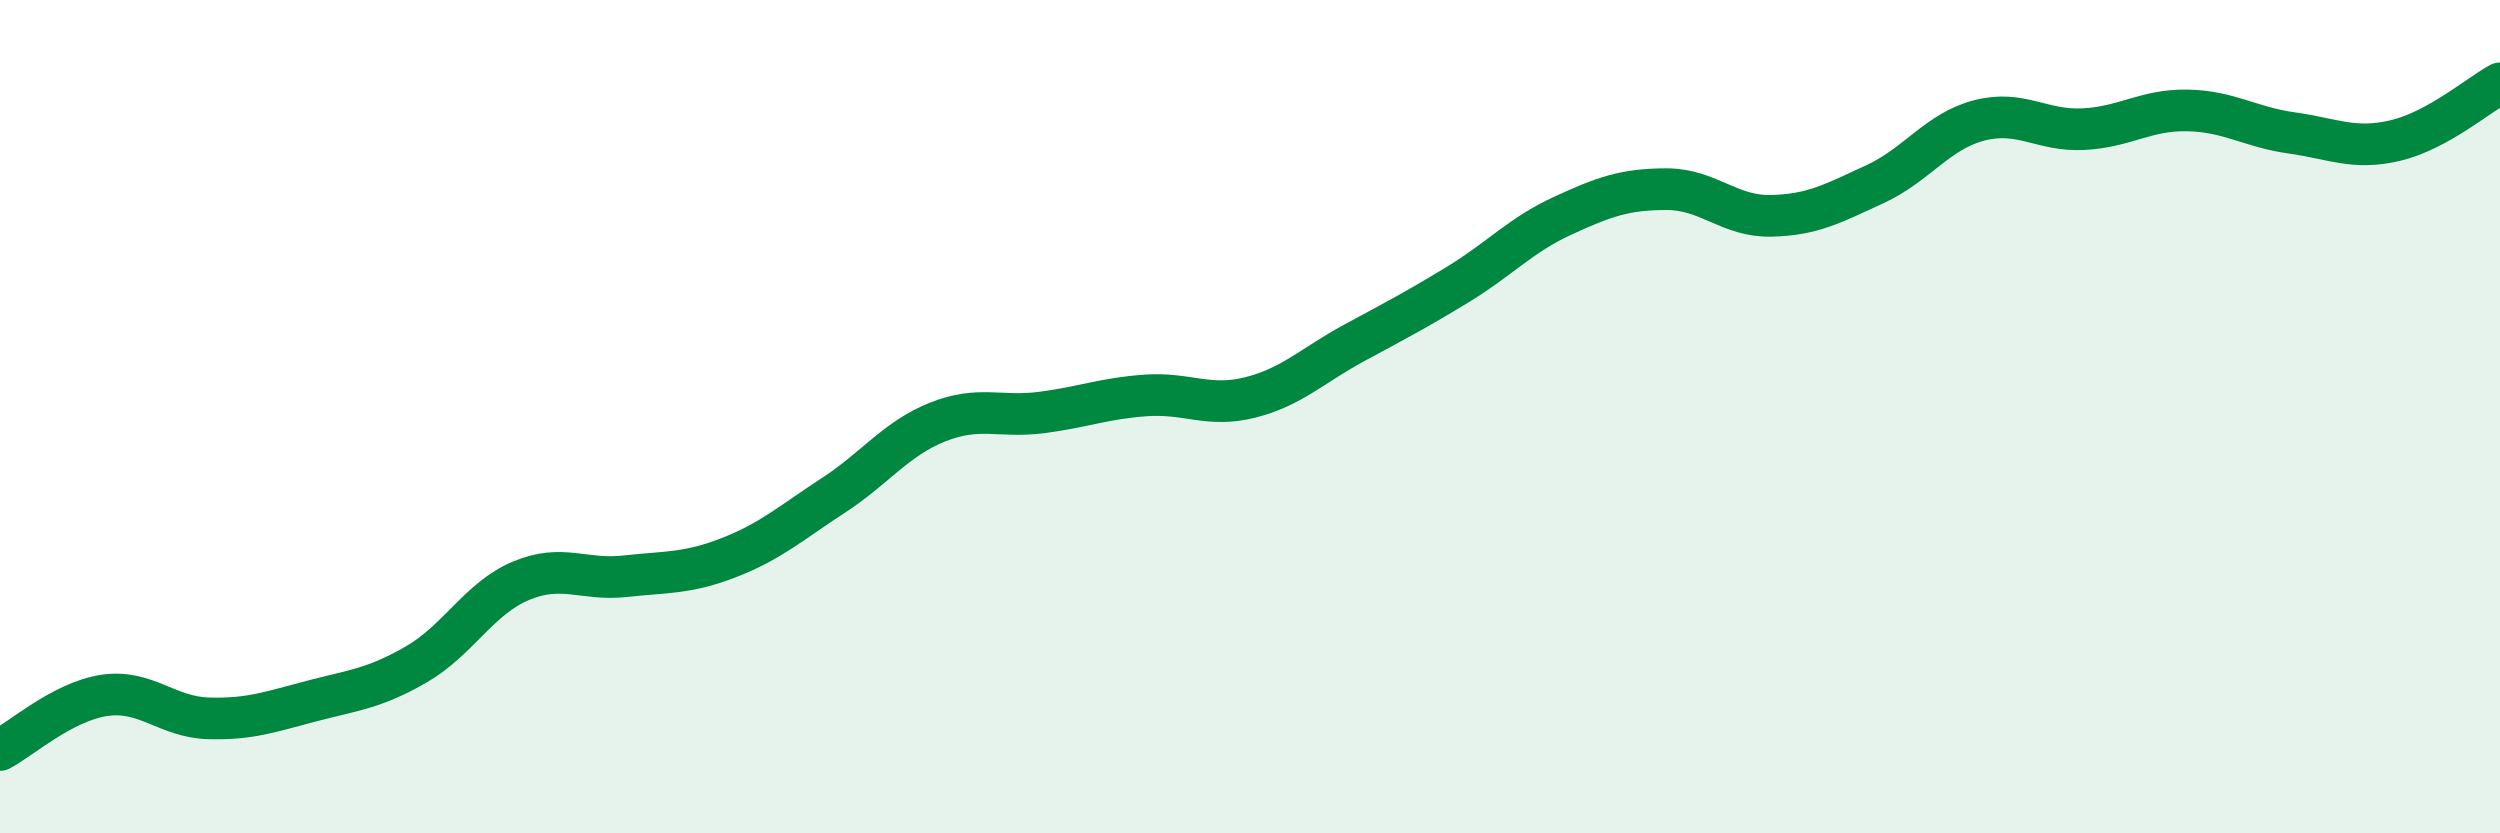 
    <svg width="60" height="20" viewBox="0 0 60 20" xmlns="http://www.w3.org/2000/svg">
      <path
        d="M 0,18 C 0.5,17.74 1.5,16.84 2.5,16.69 C 3.5,16.54 4,17.21 5,17.24 C 6,17.27 6.5,17.08 7.5,16.82 C 8.5,16.56 9,16.52 10,15.94 C 11,15.36 11.5,14.36 12.5,13.94 C 13.5,13.52 14,13.94 15,13.83 C 16,13.72 16.5,13.77 17.5,13.38 C 18.5,12.99 19,12.54 20,11.89 C 21,11.24 21.5,10.53 22.5,10.13 C 23.5,9.73 24,10.03 25,9.9 C 26,9.77 26.5,9.56 27.5,9.49 C 28.5,9.42 29,9.79 30,9.54 C 31,9.29 31.5,8.77 32.5,8.23 C 33.5,7.69 34,7.43 35,6.82 C 36,6.21 36.5,5.64 37.5,5.18 C 38.5,4.72 39,4.54 40,4.54 C 41,4.54 41.5,5.2 42.5,5.18 C 43.5,5.16 44,4.88 45,4.42 C 46,3.96 46.5,3.15 47.5,2.89 C 48.5,2.63 49,3.15 50,3.1 C 51,3.05 51.5,2.63 52.5,2.65 C 53.5,2.67 54,3.05 55,3.19 C 56,3.33 56.5,3.61 57.5,3.37 C 58.5,3.13 59.5,2.27 60,2L60 20L0 20Z"
        fill="#008740"
        opacity="0.1"
        stroke-linecap="round"
        stroke-linejoin="round"
      />
      <path
        d="M 0,18 C 0.5,17.74 1.5,16.84 2.5,16.69 C 3.5,16.54 4,17.21 5,17.24 C 6,17.27 6.5,17.08 7.5,16.82 C 8.5,16.56 9,16.52 10,15.94 C 11,15.36 11.5,14.36 12.5,13.94 C 13.5,13.52 14,13.94 15,13.83 C 16,13.72 16.5,13.77 17.5,13.38 C 18.5,12.99 19,12.54 20,11.89 C 21,11.24 21.5,10.53 22.5,10.13 C 23.5,9.73 24,10.03 25,9.9 C 26,9.77 26.5,9.56 27.5,9.49 C 28.5,9.42 29,9.79 30,9.54 C 31,9.29 31.5,8.77 32.5,8.23 C 33.5,7.69 34,7.43 35,6.82 C 36,6.21 36.5,5.64 37.5,5.18 C 38.5,4.72 39,4.54 40,4.54 C 41,4.54 41.5,5.2 42.5,5.18 C 43.5,5.16 44,4.88 45,4.42 C 46,3.96 46.5,3.15 47.5,2.89 C 48.5,2.63 49,3.15 50,3.1 C 51,3.05 51.5,2.63 52.5,2.65 C 53.5,2.67 54,3.05 55,3.19 C 56,3.33 56.5,3.61 57.5,3.37 C 58.5,3.13 59.5,2.27 60,2"
        stroke="#008740"
        stroke-width="1"
        fill="none"
        stroke-linecap="round"
        stroke-linejoin="round"
      />
    </svg>
  